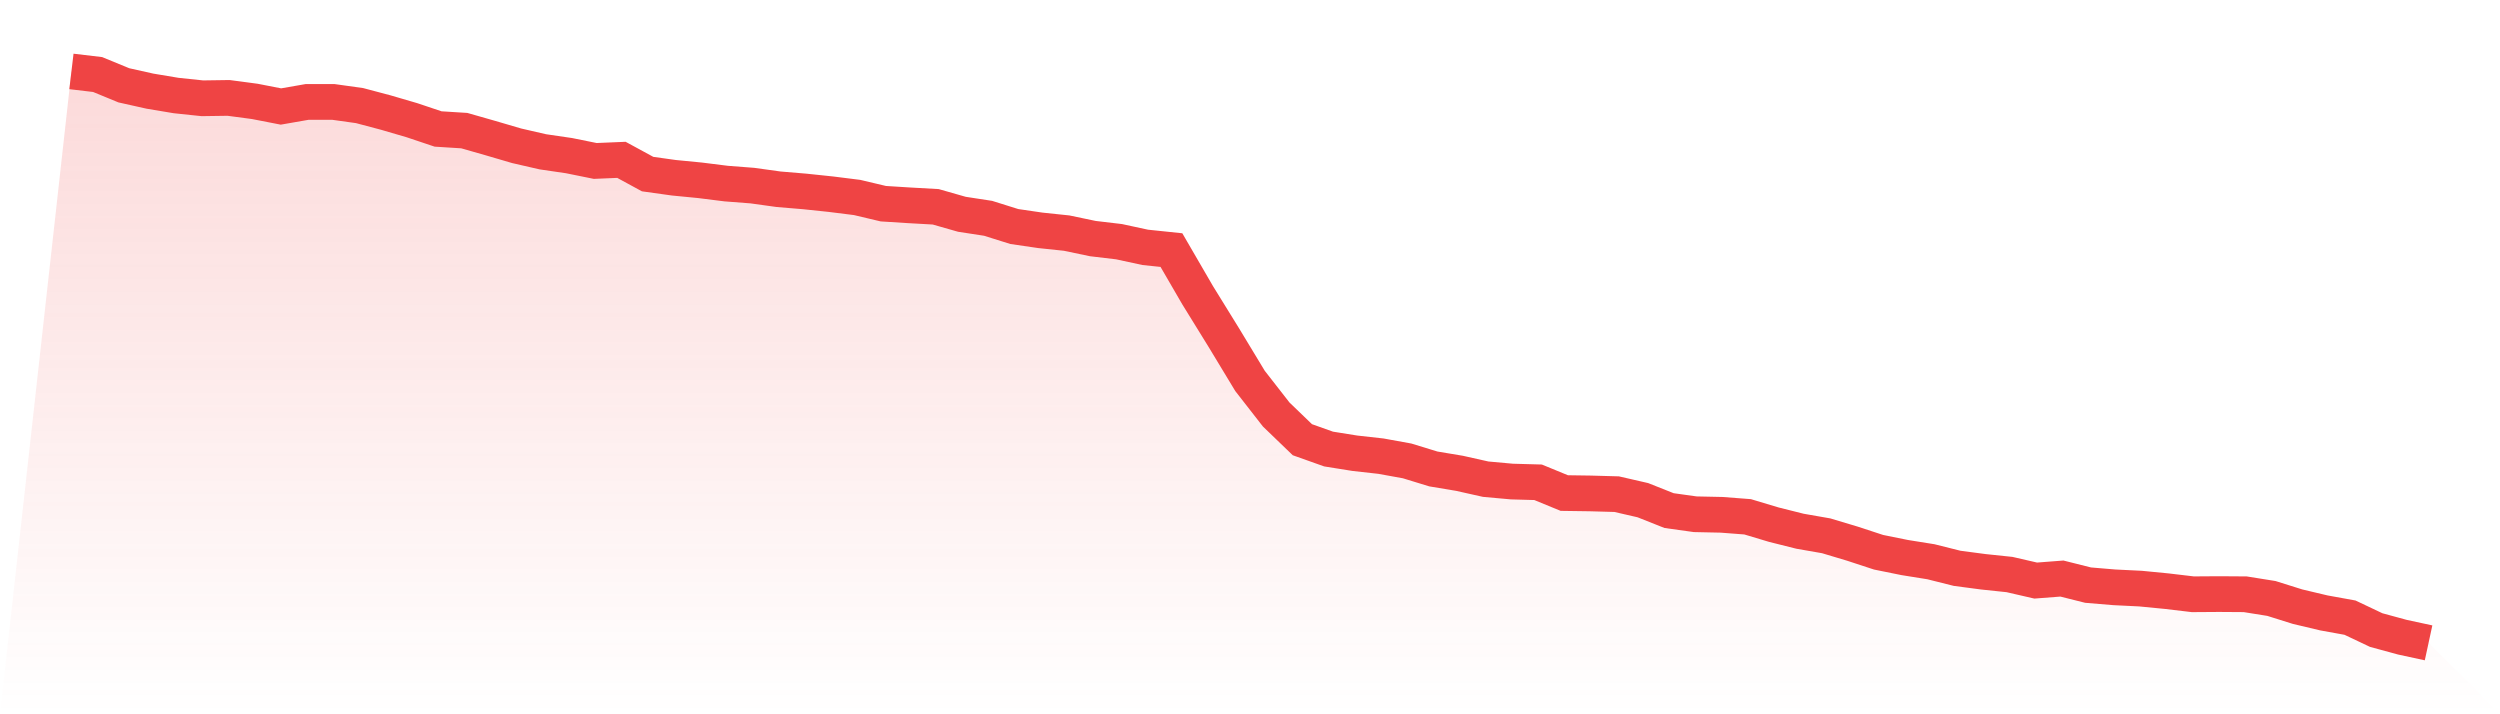 <svg viewBox="0 0 140 40" xmlns="http://www.w3.org/2000/svg">
<defs>
<linearGradient id="gradient" x1="0" x2="0" y1="0" y2="1">
<stop offset="0%" stop-color="#ef4444" stop-opacity="0.2"/>
<stop offset="100%" stop-color="#ef4444" stop-opacity="0"/>
</linearGradient>
</defs>
<path d="M4,4 L4,4 L5.467,4.174 L6.933,4.777 L8.4,5.105 L9.867,5.35 L11.333,5.504 L12.8,5.483 L14.267,5.678 L15.733,5.964 L17.2,5.708 L18.667,5.708 L20.133,5.913 L21.6,6.302 L23.067,6.731 L24.533,7.223 L26,7.315 L27.467,7.734 L28.933,8.164 L30.4,8.501 L31.867,8.716 L33.333,9.013 L34.8,8.951 L36.267,9.749 L37.733,9.954 L39.2,10.097 L40.667,10.281 L42.133,10.394 L43.6,10.598 L45.067,10.721 L46.533,10.875 L48,11.059 L49.467,11.407 L50.933,11.499 L52.4,11.581 L53.867,12 L55.333,12.225 L56.8,12.685 L58.267,12.9 L59.733,13.054 L61.2,13.361 L62.667,13.535 L64.133,13.852 L65.6,14.005 L67.067,16.532 L68.533,18.905 L70,21.33 L71.467,23.212 L72.933,24.624 L74.4,25.146 L75.867,25.381 L77.333,25.545 L78.8,25.811 L80.267,26.261 L81.733,26.506 L83.2,26.834 L84.667,26.967 L86.133,27.008 L87.6,27.611 L89.067,27.632 L90.533,27.673 L92,28.01 L93.467,28.593 L94.933,28.798 L96.4,28.829 L97.867,28.941 L99.333,29.381 L100.8,29.749 L102.267,30.005 L103.733,30.445 L105.2,30.926 L106.667,31.223 L108.133,31.458 L109.6,31.826 L111.067,32.02 L112.533,32.174 L114,32.512 L115.467,32.399 L116.933,32.767 L118.4,32.89 L119.867,32.962 L121.333,33.105 L122.8,33.279 L124.267,33.269 L125.733,33.279 L127.2,33.514 L128.667,33.974 L130.133,34.322 L131.6,34.588 L133.067,35.284 L134.533,35.683 L136,36 L140,40 L0,40 z" fill="url(#gradient)"/>
<path d="M4,4 L4,4 L5.467,4.174 L6.933,4.777 L8.4,5.105 L9.867,5.35 L11.333,5.504 L12.8,5.483 L14.267,5.678 L15.733,5.964 L17.2,5.708 L18.667,5.708 L20.133,5.913 L21.6,6.302 L23.067,6.731 L24.533,7.223 L26,7.315 L27.467,7.734 L28.933,8.164 L30.4,8.501 L31.867,8.716 L33.333,9.013 L34.8,8.951 L36.267,9.749 L37.733,9.954 L39.2,10.097 L40.667,10.281 L42.133,10.394 L43.6,10.598 L45.067,10.721 L46.533,10.875 L48,11.059 L49.467,11.407 L50.933,11.499 L52.4,11.581 L53.867,12 L55.333,12.225 L56.8,12.685 L58.267,12.9 L59.733,13.054 L61.2,13.361 L62.667,13.535 L64.133,13.852 L65.6,14.005 L67.067,16.532 L68.533,18.905 L70,21.33 L71.467,23.212 L72.933,24.624 L74.4,25.146 L75.867,25.381 L77.333,25.545 L78.8,25.811 L80.267,26.261 L81.733,26.506 L83.2,26.834 L84.667,26.967 L86.133,27.008 L87.6,27.611 L89.067,27.632 L90.533,27.673 L92,28.01 L93.467,28.593 L94.933,28.798 L96.4,28.829 L97.867,28.941 L99.333,29.381 L100.8,29.749 L102.267,30.005 L103.733,30.445 L105.2,30.926 L106.667,31.223 L108.133,31.458 L109.6,31.826 L111.067,32.02 L112.533,32.174 L114,32.512 L115.467,32.399 L116.933,32.767 L118.4,32.89 L119.867,32.962 L121.333,33.105 L122.8,33.279 L124.267,33.269 L125.733,33.279 L127.2,33.514 L128.667,33.974 L130.133,34.322 L131.6,34.588 L133.067,35.284 L134.533,35.683 L136,36" fill="none" stroke="#ef4444" stroke-width="2"/>
</svg>
